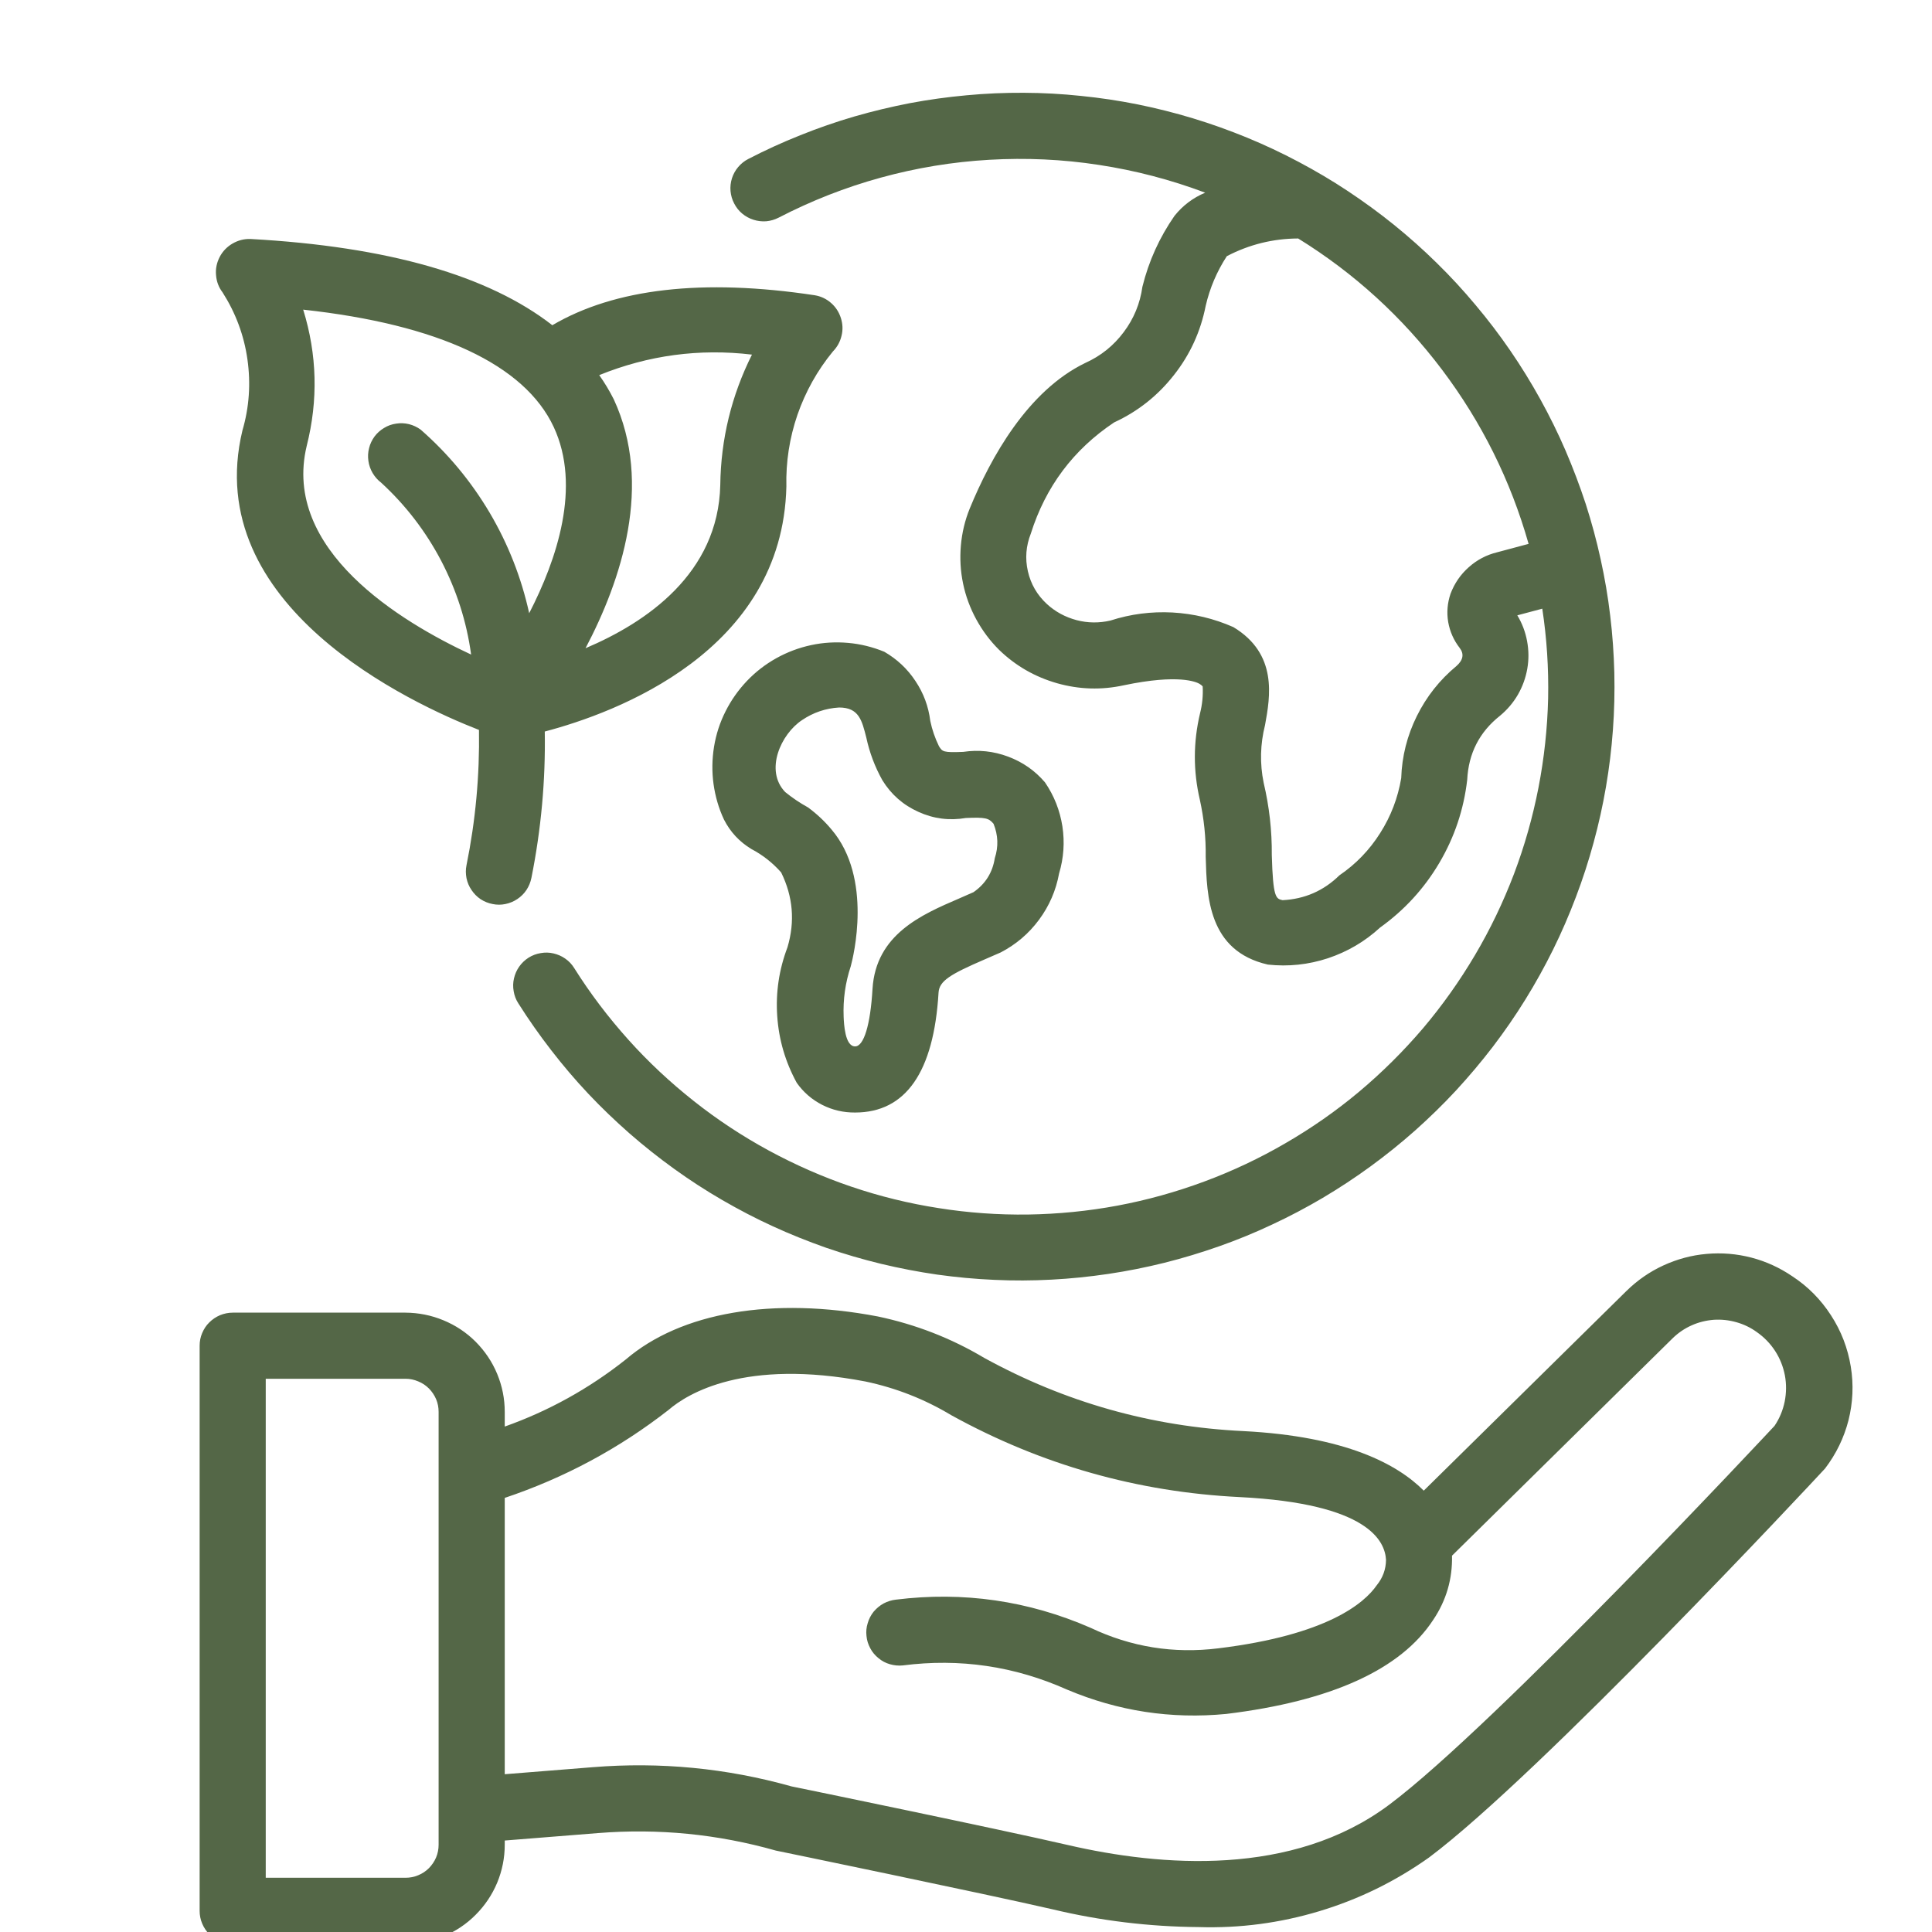 <svg xmlns="http://www.w3.org/2000/svg" xmlns:xlink="http://www.w3.org/1999/xlink" width="100" zoomAndPan="magnify" viewBox="0 0 75 75" height="100" preserveAspectRatio="xMidYMid meet" version="1.0"><defs><clipPath id="a496bbbcd0"><path d="M 7.75 3 L 72 3 L 72 75 L 7.75 75 Z M 7.75 3 " clip-rule="nonzero"/></clipPath></defs><g clip-path="url(#a496bbbcd0)"><path fill="#546747" d="M 30.227 8.449 C 31.496 7.793 32.816 7.273 34.195 6.895 C 35.574 6.516 36.977 6.285 38.402 6.203 C 39.828 6.121 41.25 6.184 42.66 6.402 C 44.074 6.617 45.449 6.977 46.785 7.48 C 46.309 7.68 45.914 7.98 45.594 8.379 C 45.008 9.223 44.594 10.137 44.348 11.133 C 44.258 11.781 44.016 12.371 43.621 12.895 C 43.227 13.422 42.73 13.82 42.129 14.09 C 39.895 15.172 38.457 17.762 37.645 19.742 C 37.457 20.203 37.344 20.684 37.301 21.18 C 37.258 21.676 37.285 22.168 37.387 22.656 C 37.488 23.145 37.66 23.605 37.898 24.043 C 38.137 24.48 38.43 24.875 38.785 25.227 C 39.426 25.848 40.176 26.277 41.035 26.523 C 41.895 26.766 42.758 26.793 43.629 26.602 C 45.762 26.156 46.441 26.477 46.559 26.543 C 46.605 26.57 46.652 26.605 46.688 26.648 C 46.707 27 46.672 27.348 46.586 27.688 C 46.32 28.809 46.316 29.926 46.578 31.047 C 46.738 31.777 46.816 32.516 46.805 33.262 C 46.848 34.805 46.906 36.918 49.219 37.445 C 50.012 37.531 50.789 37.449 51.551 37.199 C 52.309 36.945 52.984 36.551 53.574 36.008 C 54.516 35.332 55.285 34.496 55.875 33.496 C 56.465 32.496 56.824 31.422 56.957 30.27 C 57.008 29.246 57.43 28.418 58.23 27.785 C 58.512 27.551 58.742 27.281 58.926 26.965 C 59.105 26.652 59.227 26.316 59.289 25.961 C 59.352 25.602 59.348 25.246 59.281 24.887 C 59.215 24.531 59.09 24.199 58.902 23.887 L 59.871 23.629 C 60.047 24.781 60.121 25.941 60.098 27.109 C 60.07 28.277 59.945 29.434 59.723 30.578 C 59.5 31.723 59.184 32.84 58.77 33.934 C 58.355 35.023 57.852 36.074 57.258 37.078 C 56.664 38.082 55.992 39.031 55.238 39.922 C 54.48 40.809 53.656 41.629 52.762 42.379 C 51.867 43.129 50.914 43.793 49.902 44.379 C 48.895 44.965 47.844 45.461 46.75 45.867 C 45.656 46.273 44.535 46.586 43.387 46.801 C 42.238 47.016 41.082 47.129 39.914 47.148 C 38.75 47.164 37.59 47.082 36.434 46.898 C 35.281 46.719 34.152 46.441 33.047 46.066 C 31.941 45.691 30.879 45.223 29.852 44.668 C 28.824 44.109 27.855 43.473 26.938 42.746 C 26.023 42.023 25.172 41.23 24.395 40.363 C 23.613 39.492 22.91 38.566 22.289 37.578 C 22.199 37.434 22.086 37.312 21.945 37.215 C 21.809 37.117 21.652 37.051 21.488 37.012 C 21.324 36.973 21.156 36.969 20.988 37 C 20.82 37.027 20.664 37.086 20.52 37.176 C 20.375 37.27 20.254 37.383 20.156 37.523 C 20.059 37.66 19.992 37.812 19.953 37.98 C 19.914 38.145 19.91 38.312 19.941 38.48 C 19.969 38.648 20.027 38.805 20.121 38.949 C 20.516 39.574 20.941 40.18 21.395 40.766 C 21.848 41.352 22.328 41.918 22.836 42.457 C 23.344 42.996 23.879 43.508 24.434 43.996 C 24.992 44.484 25.574 44.945 26.176 45.379 C 26.777 45.812 27.398 46.215 28.039 46.586 C 28.68 46.957 29.336 47.301 30.012 47.609 C 30.684 47.918 31.371 48.191 32.07 48.438 C 32.773 48.68 33.484 48.887 34.203 49.062 C 34.922 49.234 35.652 49.375 36.383 49.48 C 37.117 49.582 37.855 49.652 38.598 49.684 C 39.336 49.719 40.078 49.715 40.816 49.676 C 41.559 49.637 42.293 49.562 43.027 49.453 C 43.762 49.344 44.488 49.199 45.207 49.02 C 45.926 48.84 46.633 48.625 47.332 48.379 C 48.031 48.133 48.715 47.852 49.387 47.535 C 50.059 47.223 50.715 46.875 51.352 46.5 C 51.988 46.121 52.609 45.715 53.207 45.277 C 53.805 44.84 54.383 44.375 54.938 43.883 C 55.488 43.391 56.02 42.875 56.523 42.332 C 57.027 41.785 57.504 41.219 57.953 40.633 C 58.402 40.043 58.824 39.434 59.215 38.801 C 59.605 38.172 59.965 37.523 60.293 36.859 C 60.621 36.195 60.914 35.516 61.176 34.824 C 61.441 34.129 61.668 33.426 61.863 32.711 C 62.059 31.996 62.219 31.273 62.344 30.543 C 62.469 29.812 62.559 29.078 62.613 28.336 C 62.668 27.598 62.684 26.859 62.668 26.117 C 62.648 25.375 62.598 24.637 62.508 23.902 C 62.422 23.168 62.297 22.438 62.137 21.711 C 61.98 20.988 61.785 20.273 61.559 19.566 C 61.328 18.863 61.066 18.172 60.773 17.488 C 60.48 16.809 60.152 16.145 59.793 15.496 C 59.434 14.848 59.047 14.219 58.625 13.605 C 58.207 12.996 57.758 12.406 57.281 11.84 C 56.805 11.27 56.305 10.727 55.773 10.207 C 55.246 9.688 54.691 9.195 54.117 8.73 C 53.539 8.262 52.941 7.828 52.324 7.418 C 51.707 7.008 51.07 6.633 50.414 6.285 C 49.758 5.938 49.09 5.621 48.402 5.34 C 47.719 5.059 47.02 4.809 46.312 4.594 C 45.602 4.379 44.883 4.199 44.156 4.051 C 43.43 3.906 42.699 3.797 41.961 3.723 C 41.223 3.645 40.484 3.605 39.742 3.602 C 39.004 3.598 38.262 3.629 37.523 3.699 C 36.785 3.766 36.055 3.867 35.324 4.004 C 34.598 4.145 33.879 4.316 33.164 4.523 C 32.453 4.73 31.754 4.973 31.066 5.25 C 30.379 5.523 29.703 5.832 29.047 6.172 C 28.895 6.25 28.766 6.355 28.656 6.484 C 28.547 6.613 28.465 6.762 28.414 6.922 C 28.363 7.086 28.344 7.25 28.359 7.418 C 28.375 7.59 28.422 7.75 28.5 7.898 C 28.578 8.051 28.68 8.18 28.809 8.289 C 28.941 8.398 29.086 8.48 29.25 8.531 C 29.41 8.582 29.574 8.602 29.746 8.59 C 29.914 8.574 30.074 8.527 30.227 8.449 Z M 59.34 21.113 L 58.125 21.438 C 57.707 21.539 57.336 21.734 57.016 22.02 C 56.695 22.305 56.461 22.648 56.309 23.051 C 56.188 23.41 56.156 23.773 56.219 24.148 C 56.285 24.52 56.434 24.855 56.664 25.152 C 56.844 25.387 56.801 25.625 56.539 25.855 C 55.887 26.395 55.375 27.043 55 27.801 C 54.625 28.559 54.422 29.363 54.395 30.207 C 54.266 30.973 53.996 31.684 53.578 32.34 C 53.164 32.996 52.637 33.543 51.996 33.98 C 51.383 34.582 50.645 34.902 49.789 34.945 C 49.531 34.887 49.418 34.859 49.371 33.195 C 49.379 32.246 49.273 31.309 49.055 30.387 C 48.902 29.637 48.922 28.887 49.109 28.145 C 49.309 27.047 49.609 25.387 47.879 24.344 C 47.125 24.012 46.34 23.824 45.516 23.777 C 44.695 23.734 43.891 23.836 43.105 24.09 C 42.668 24.191 42.23 24.188 41.793 24.074 C 41.355 23.957 40.969 23.75 40.637 23.445 C 40.262 23.098 40.016 22.676 39.902 22.176 C 39.789 21.68 39.828 21.191 40.016 20.715 C 40.59 18.898 41.664 17.457 43.25 16.398 C 44.172 15.973 44.945 15.359 45.57 14.562 C 46.199 13.766 46.609 12.867 46.805 11.871 C 46.965 11.18 47.238 10.539 47.625 9.945 C 48.492 9.492 49.418 9.262 50.395 9.258 C 52.574 10.605 54.434 12.305 55.977 14.348 C 57.52 16.395 58.641 18.648 59.34 21.113 Z M 71.848 53.055 C 71.73 52.336 71.477 51.672 71.078 51.059 C 70.684 50.449 70.184 49.941 69.574 49.543 C 69.086 49.211 68.559 48.969 67.988 48.82 C 67.418 48.672 66.84 48.625 66.254 48.676 C 65.664 48.727 65.105 48.879 64.57 49.125 C 64.035 49.371 63.559 49.703 63.137 50.117 L 55.27 57.867 C 54.254 56.844 52.246 55.758 48.266 55.555 C 44.691 55.383 41.34 54.434 38.203 52.711 C 36.918 51.945 35.543 51.414 34.078 51.105 C 30.004 50.328 26.434 50.938 24.285 52.781 C 22.863 53.906 21.301 54.773 19.594 55.379 L 19.594 54.809 C 19.594 54.297 19.496 53.809 19.301 53.336 C 19.105 52.863 18.824 52.449 18.465 52.086 C 18.105 51.727 17.688 51.449 17.215 51.254 C 16.746 51.059 16.254 50.961 15.742 50.957 L 9.035 50.957 C 8.863 50.957 8.699 50.992 8.543 51.055 C 8.387 51.121 8.246 51.215 8.125 51.336 C 8.004 51.453 7.914 51.594 7.848 51.75 C 7.781 51.906 7.75 52.07 7.75 52.242 L 7.75 74.18 C 7.75 74.348 7.781 74.512 7.848 74.672 C 7.914 74.828 8.004 74.965 8.125 75.086 C 8.246 75.207 8.387 75.301 8.543 75.363 C 8.699 75.43 8.863 75.461 9.035 75.461 L 15.742 75.461 C 16.254 75.461 16.746 75.363 17.215 75.168 C 17.688 74.973 18.105 74.695 18.465 74.332 C 18.824 73.973 19.105 73.555 19.301 73.086 C 19.496 72.613 19.594 72.121 19.594 71.613 L 19.594 71.449 L 23.215 71.16 C 25.559 70.973 27.859 71.199 30.121 71.84 C 30.199 71.855 38.227 73.512 40.867 74.121 C 42.727 74.566 44.613 74.793 46.527 74.809 C 48.125 74.859 49.691 74.652 51.219 74.191 C 52.75 73.73 54.168 73.035 55.473 72.109 C 59.758 68.902 70.32 57.582 70.848 57.008 C 71.277 56.445 71.582 55.82 71.758 55.137 C 71.93 54.449 71.961 53.754 71.848 53.055 Z M 17.027 71.613 C 17.027 71.781 16.996 71.945 16.93 72.105 C 16.863 72.262 16.77 72.398 16.652 72.52 C 16.531 72.641 16.391 72.734 16.234 72.797 C 16.078 72.863 15.914 72.895 15.742 72.895 L 10.316 72.895 L 10.316 53.523 L 15.742 53.523 C 15.914 53.523 16.078 53.559 16.234 53.625 C 16.391 53.688 16.531 53.781 16.652 53.902 C 16.77 54.023 16.863 54.16 16.93 54.316 C 16.996 54.473 17.027 54.637 17.027 54.809 Z M 68.887 55.352 C 68.781 55.465 58.039 66.984 53.934 70.055 C 50.176 72.871 45.07 72.461 41.445 71.621 C 38.777 71.004 30.969 69.395 30.727 69.348 C 28.199 68.637 25.625 68.391 23.012 68.602 L 19.594 68.875 L 19.594 58.148 C 21.91 57.371 24.031 56.234 25.957 54.73 C 26.691 54.098 28.906 52.734 33.594 53.629 C 34.781 53.879 35.895 54.316 36.934 54.941 C 40.422 56.863 44.156 57.922 48.133 58.117 C 53.145 58.371 53.762 59.836 53.805 60.551 C 53.801 60.922 53.68 61.25 53.445 61.539 C 52.965 62.234 51.52 63.473 47.293 63.988 C 45.562 64.203 43.91 63.938 42.336 63.191 C 39.918 62.137 37.398 61.773 34.777 62.098 C 34.609 62.117 34.449 62.168 34.301 62.246 C 34.152 62.328 34.023 62.438 33.914 62.566 C 33.809 62.699 33.73 62.848 33.684 63.012 C 33.633 63.172 33.617 63.34 33.637 63.508 C 33.652 63.676 33.703 63.836 33.785 63.988 C 33.863 64.137 33.973 64.266 34.105 64.371 C 34.234 64.48 34.383 64.559 34.547 64.605 C 34.711 64.652 34.875 64.668 35.043 64.652 C 37.258 64.367 39.383 64.68 41.422 65.59 C 43.402 66.426 45.461 66.742 47.602 66.535 C 51.676 66.039 54.379 64.809 55.637 62.883 C 56.145 62.129 56.387 61.297 56.367 60.391 L 64.938 51.945 C 65.152 51.738 65.398 51.57 65.672 51.449 C 65.941 51.328 66.23 51.258 66.527 51.234 C 66.824 51.215 67.117 51.246 67.406 51.328 C 67.695 51.41 67.957 51.535 68.199 51.711 C 68.484 51.91 68.723 52.156 68.91 52.445 C 69.098 52.734 69.223 53.051 69.289 53.391 C 69.352 53.73 69.348 54.07 69.281 54.41 C 69.211 54.75 69.082 55.062 68.887 55.352 Z M 9.41 16.715 C 7.777 23.523 15.938 27.301 18.594 28.336 C 18.621 30.105 18.461 31.855 18.109 33.59 C 18.074 33.758 18.078 33.922 18.109 34.09 C 18.145 34.258 18.207 34.41 18.305 34.551 C 18.398 34.691 18.516 34.812 18.656 34.906 C 18.801 35 18.953 35.062 19.121 35.094 C 19.289 35.129 19.457 35.129 19.621 35.094 C 19.789 35.059 19.941 34.996 20.082 34.902 C 20.227 34.805 20.344 34.688 20.438 34.547 C 20.531 34.406 20.594 34.25 20.629 34.082 C 21.004 32.207 21.18 30.312 21.148 28.398 C 23.887 27.676 30.379 25.297 30.527 18.887 C 30.504 17.934 30.648 17.004 30.957 16.102 C 31.27 15.203 31.727 14.383 32.332 13.645 C 32.5 13.473 32.613 13.27 32.668 13.035 C 32.727 12.801 32.715 12.57 32.641 12.34 C 32.566 12.109 32.438 11.914 32.258 11.758 C 32.074 11.598 31.863 11.5 31.625 11.461 C 27.281 10.805 23.867 11.199 21.441 12.625 C 18.973 10.703 15.07 9.57 9.719 9.277 C 9.469 9.27 9.238 9.332 9.023 9.457 C 8.809 9.582 8.641 9.758 8.527 9.977 C 8.414 10.199 8.363 10.434 8.387 10.68 C 8.406 10.93 8.488 11.152 8.641 11.352 C 9.148 12.148 9.473 13.016 9.605 13.949 C 9.738 14.887 9.676 15.809 9.41 16.715 Z M 29.191 13.766 C 28.395 15.359 27.984 17.047 27.961 18.828 C 27.883 22.266 25.09 24.164 22.73 25.164 C 24.117 22.531 25.363 18.809 23.824 15.496 C 23.66 15.172 23.473 14.859 23.262 14.562 C 25.172 13.789 27.148 13.523 29.191 13.766 Z M 21.496 16.578 C 22.57 18.887 21.621 21.715 20.543 23.805 C 20.238 22.422 19.727 21.121 19.008 19.902 C 18.285 18.684 17.395 17.609 16.328 16.676 C 16.191 16.578 16.043 16.508 15.875 16.465 C 15.711 16.426 15.547 16.418 15.379 16.445 C 15.211 16.469 15.055 16.523 14.91 16.613 C 14.766 16.699 14.641 16.809 14.539 16.945 C 14.441 17.082 14.367 17.23 14.328 17.395 C 14.285 17.559 14.277 17.723 14.301 17.891 C 14.324 18.059 14.379 18.215 14.465 18.363 C 14.551 18.508 14.66 18.633 14.793 18.734 C 15.746 19.609 16.523 20.621 17.125 21.766 C 17.723 22.914 18.113 24.125 18.289 25.41 C 15.551 24.137 10.938 21.348 11.906 17.312 C 12.355 15.535 12.312 13.77 11.77 12.02 C 17.023 12.594 20.367 14.156 21.496 16.578 Z M 30.93 42.035 C 31.188 42.402 31.52 42.688 31.918 42.891 C 32.32 43.094 32.742 43.191 33.191 43.188 L 33.195 43.188 C 35.16 43.188 36.25 41.621 36.434 38.539 C 36.461 38.078 36.883 37.824 38.23 37.242 L 38.848 36.973 C 39.441 36.664 39.938 36.242 40.336 35.703 C 40.734 35.164 40.992 34.57 41.113 33.91 C 41.293 33.309 41.336 32.699 41.242 32.078 C 41.145 31.461 40.922 30.891 40.566 30.371 C 40.176 29.914 39.699 29.582 39.133 29.371 C 38.566 29.16 37.988 29.098 37.391 29.188 C 36.609 29.219 36.582 29.18 36.449 28.965 C 36.297 28.652 36.184 28.328 36.113 27.984 C 36.043 27.422 35.852 26.906 35.535 26.434 C 35.223 25.961 34.82 25.586 34.328 25.301 C 33.879 25.117 33.41 25 32.926 24.957 C 32.441 24.914 31.961 24.941 31.488 25.043 C 31.012 25.145 30.559 25.316 30.137 25.551 C 29.711 25.789 29.332 26.082 28.996 26.434 C 28.66 26.789 28.383 27.18 28.164 27.617 C 27.945 28.051 27.797 28.508 27.719 28.988 C 27.641 29.469 27.633 29.949 27.699 30.434 C 27.766 30.914 27.898 31.375 28.105 31.816 C 28.352 32.301 28.707 32.68 29.172 32.961 C 29.609 33.191 29.996 33.496 30.324 33.867 C 30.785 34.805 30.867 35.773 30.57 36.773 C 30.242 37.637 30.109 38.527 30.172 39.445 C 30.234 40.363 30.488 41.227 30.93 42.035 Z M 30.48 30.746 C 29.676 29.91 30.312 28.496 31.137 27.953 C 31.57 27.66 32.051 27.496 32.574 27.465 C 33.348 27.465 33.461 27.973 33.629 28.629 C 33.754 29.211 33.961 29.766 34.254 30.289 C 34.594 30.84 35.059 31.25 35.652 31.516 C 36.242 31.785 36.855 31.863 37.496 31.754 C 38.246 31.723 38.383 31.754 38.57 31.98 C 38.746 32.418 38.766 32.863 38.617 33.316 C 38.531 33.871 38.254 34.312 37.793 34.633 L 37.215 34.887 C 35.781 35.504 34 36.273 33.871 38.387 C 33.789 39.785 33.535 40.621 33.195 40.621 C 32.797 40.621 32.762 39.734 32.75 39.473 C 32.723 38.801 32.816 38.145 33.027 37.508 C 33.121 37.164 33.891 34.094 32.281 32.203 C 32.012 31.879 31.707 31.594 31.367 31.344 C 31.055 31.172 30.758 30.973 30.48 30.746 Z M 30.48 30.746 " fill-opacity="1" fill-rule="nonzero"/></g></svg>